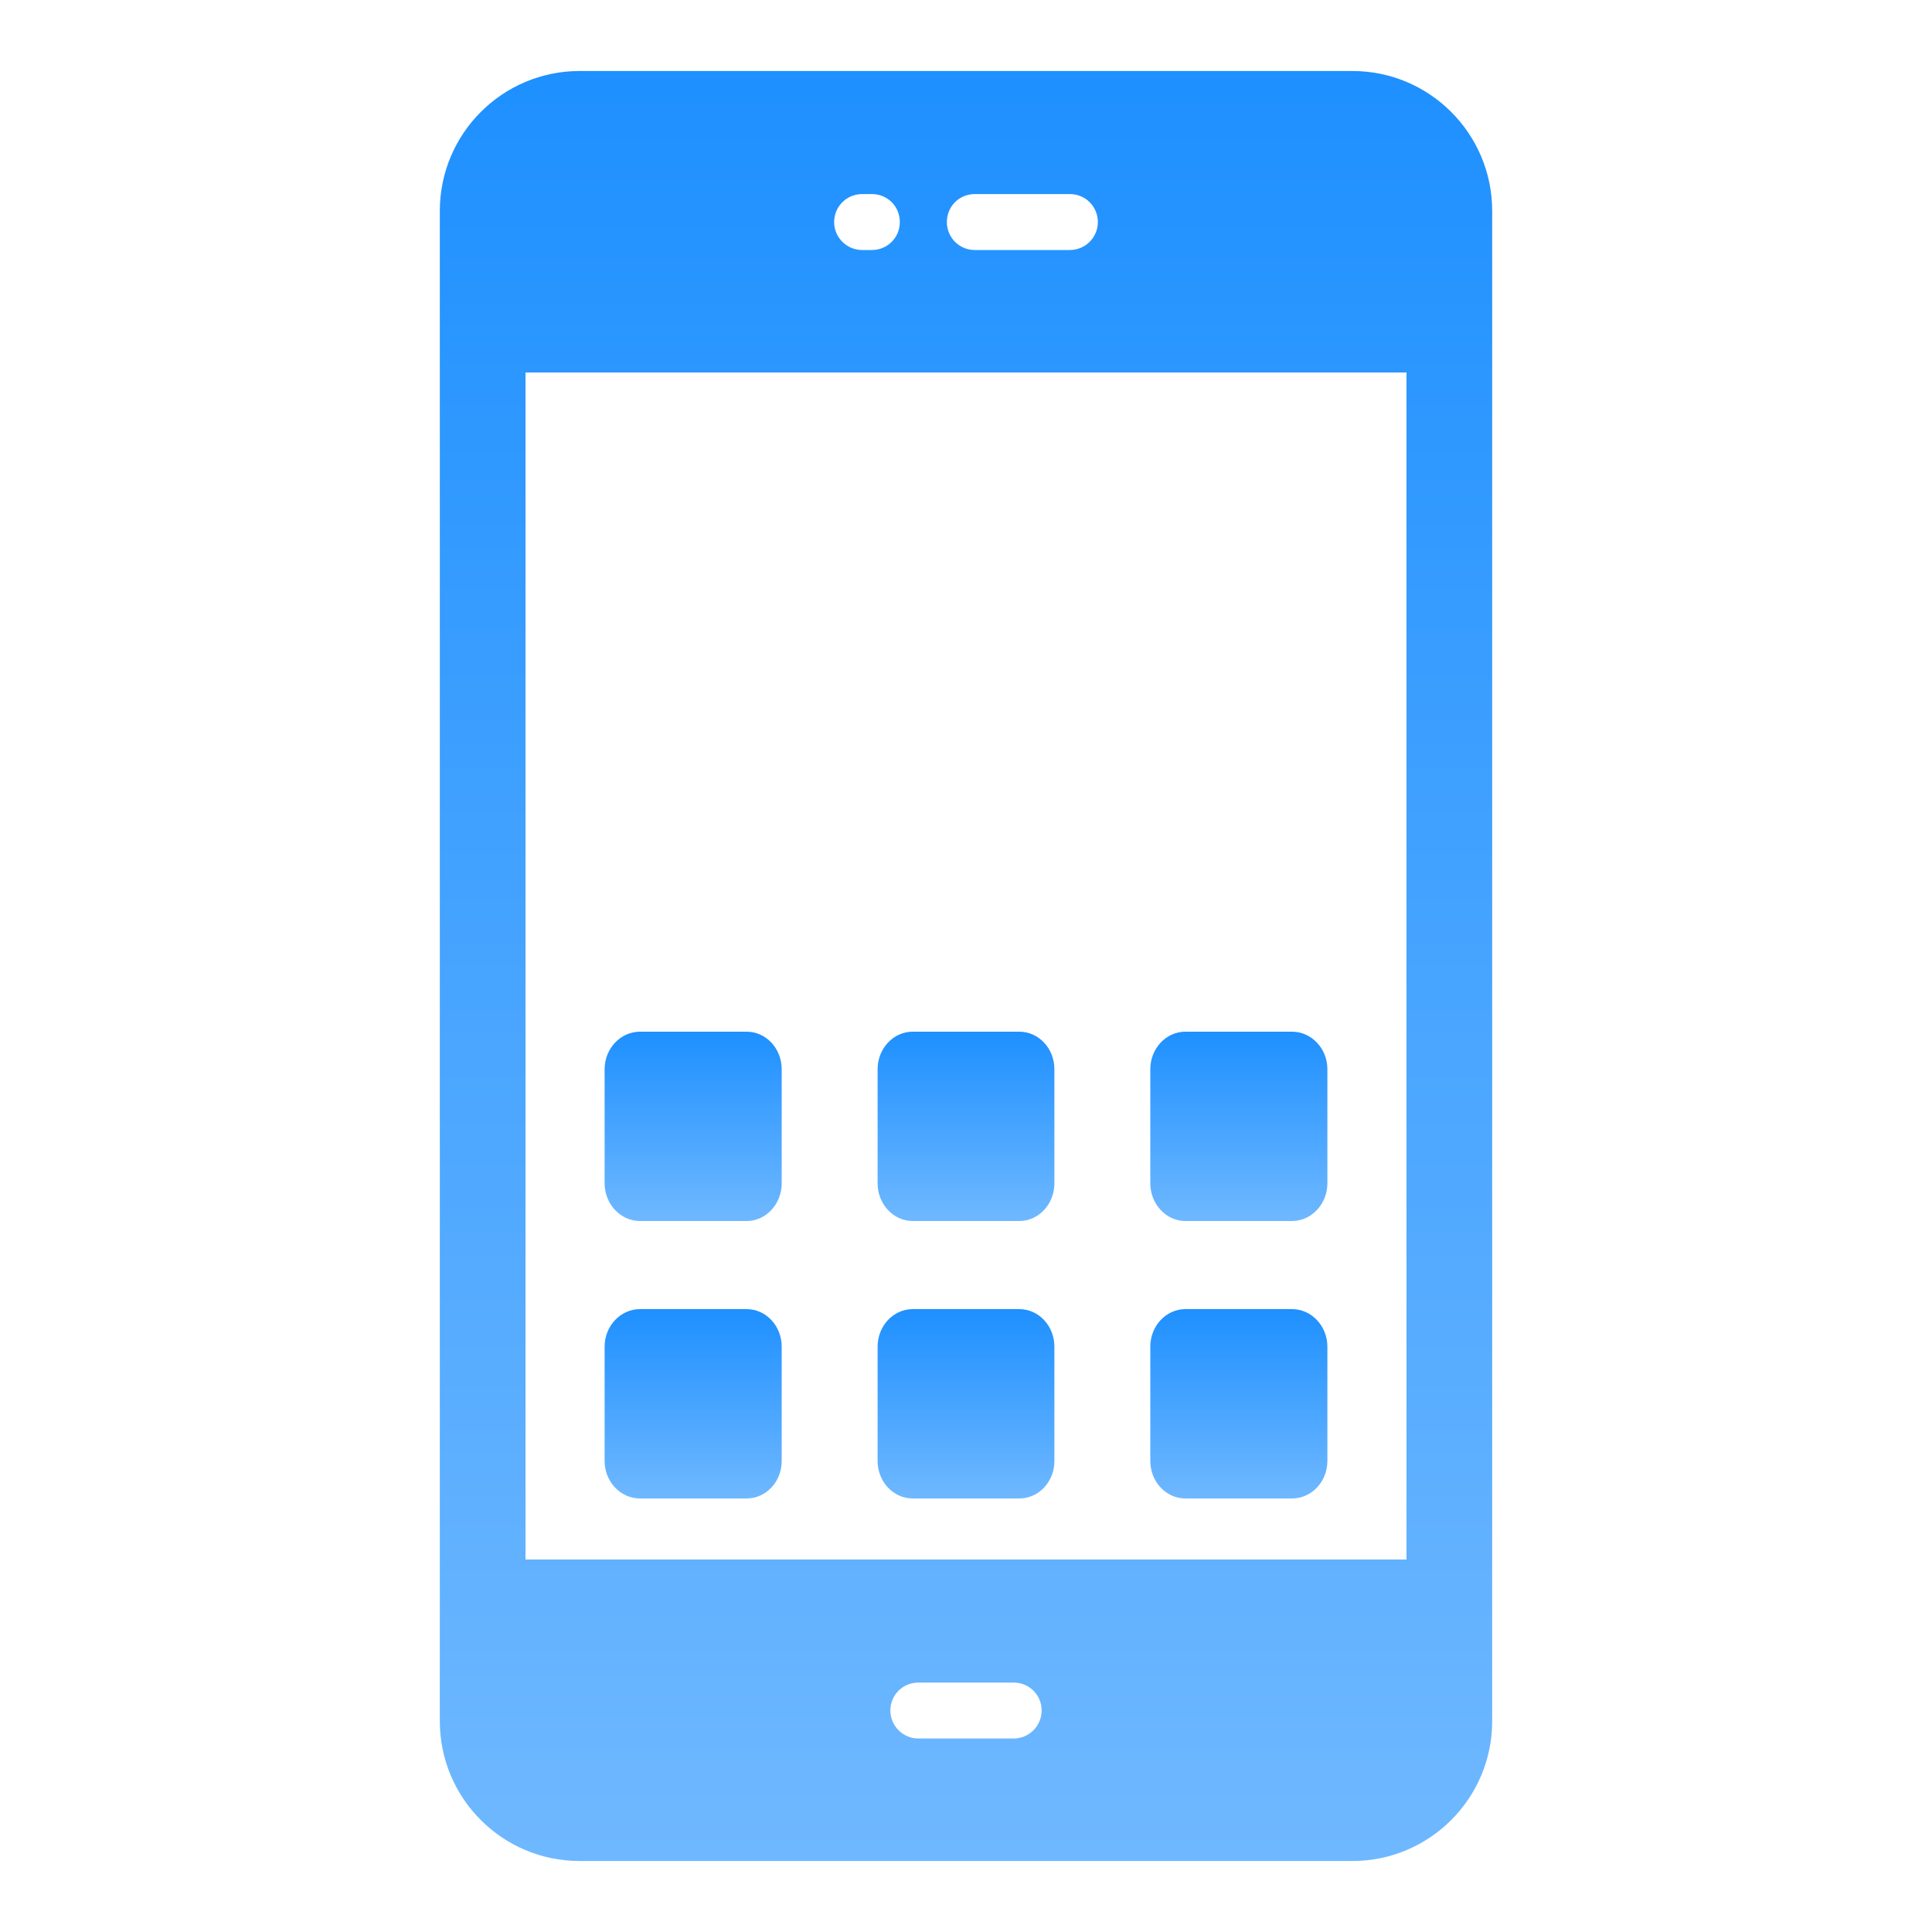 <svg width="20" height="20" viewBox="0 0 20 20" fill="none" xmlns="http://www.w3.org/2000/svg">
<path d="M14 0.735H6C5.201 0.735 4.553 1.384 4.553 2.183V17.817C4.553 18.616 5.201 19.265 6 19.265H14C14.799 19.265 15.447 18.616 15.447 17.817C15.447 12.601 15.447 7.381 15.447 2.183C15.447 1.384 14.799 0.735 14 0.735ZM10.091 2.009H11.076C11.235 2.009 11.365 2.137 11.365 2.299C11.365 2.458 11.235 2.588 11.076 2.588H10.091C9.929 2.588 9.802 2.458 9.802 2.299C9.802 2.137 9.929 2.009 10.091 2.009ZM8.925 2.009H9.026C9.188 2.009 9.315 2.137 9.315 2.299C9.315 2.458 9.188 2.588 9.026 2.588H8.925C8.765 2.588 8.635 2.458 8.635 2.299C8.635 2.137 8.765 2.009 8.925 2.009ZM10.494 17.997H9.506C9.347 17.997 9.217 17.866 9.217 17.707C9.217 17.545 9.347 17.418 9.506 17.418H10.494C10.653 17.418 10.783 17.545 10.783 17.707C10.783 17.866 10.653 17.997 10.494 17.997ZM14.56 16.144H5.44V3.856H14.56L14.56 16.144Z" fill="url(#paint0_linear_9623_16384)"/>
<path d="M9.448 15.512H10.552C10.753 15.512 10.915 15.339 10.915 15.124V13.94C10.915 13.726 10.753 13.552 10.552 13.552H9.448C9.248 13.552 9.085 13.726 9.085 13.94V15.124C9.085 15.339 9.248 15.512 9.448 15.512Z" fill="url(#paint1_linear_9623_16384)"/>
<path d="M6.625 12.64H7.729C7.93 12.64 8.092 12.464 8.092 12.25V11.068C8.092 10.854 7.93 10.68 7.729 10.68H6.625C6.424 10.68 6.259 10.854 6.259 11.068V12.25C6.259 12.464 6.424 12.64 6.625 12.64Z" fill="url(#paint2_linear_9623_16384)"/>
<path d="M12.271 12.64H13.375C13.576 12.64 13.741 12.464 13.741 12.25V11.068C13.741 10.854 13.576 10.68 13.375 10.68H12.271C12.071 10.68 11.908 10.854 11.908 11.068V12.25C11.908 12.464 12.071 12.64 12.271 12.64Z" fill="url(#paint3_linear_9623_16384)"/>
<path d="M12.271 15.512H13.375C13.576 15.512 13.741 15.339 13.741 15.124V13.94C13.741 13.726 13.576 13.552 13.375 13.552H12.271C12.071 13.552 11.908 13.726 11.908 13.94V15.124C11.908 15.339 12.071 15.512 12.271 15.512Z" fill="url(#paint4_linear_9623_16384)"/>
<path d="M6.625 15.512H7.729C7.93 15.512 8.092 15.339 8.092 15.124V13.94C8.092 13.726 7.93 13.552 7.729 13.552H6.625C6.424 13.552 6.259 13.726 6.259 13.94V15.124C6.259 15.339 6.424 15.512 6.625 15.512Z" fill="url(#paint5_linear_9623_16384)"/>
<path d="M9.448 12.64H10.552C10.753 12.64 10.915 12.464 10.915 12.25V11.068C10.915 10.854 10.753 10.68 10.552 10.68H9.448C9.248 10.68 9.085 10.854 9.085 11.068V12.25C9.085 12.464 9.248 12.64 9.448 12.64Z" fill="url(#paint6_linear_9623_16384)"/>
<defs>
<linearGradient id="paint0_linear_9623_16384" x1="10" y1="0.735" x2="10" y2="19.265" gradientUnits="userSpaceOnUse">
<stop stop-color="#1E90FF"/>
<stop offset="1" stop-color="#6FB8FF"/>
</linearGradient>
<linearGradient id="paint1_linear_9623_16384" x1="10" y1="13.552" x2="10" y2="15.512" gradientUnits="userSpaceOnUse">
<stop stop-color="#1E90FF"/>
<stop offset="1" stop-color="#6FB8FF"/>
</linearGradient>
<linearGradient id="paint2_linear_9623_16384" x1="7.176" y1="10.68" x2="7.176" y2="12.64" gradientUnits="userSpaceOnUse">
<stop stop-color="#1E90FF"/>
<stop offset="1" stop-color="#6FB8FF"/>
</linearGradient>
<linearGradient id="paint3_linear_9623_16384" x1="12.825" y1="10.68" x2="12.825" y2="12.64" gradientUnits="userSpaceOnUse">
<stop stop-color="#1E90FF"/>
<stop offset="1" stop-color="#6FB8FF"/>
</linearGradient>
<linearGradient id="paint4_linear_9623_16384" x1="12.825" y1="13.552" x2="12.825" y2="15.512" gradientUnits="userSpaceOnUse">
<stop stop-color="#1E90FF"/>
<stop offset="1" stop-color="#6FB8FF"/>
</linearGradient>
<linearGradient id="paint5_linear_9623_16384" x1="7.176" y1="13.552" x2="7.176" y2="15.512" gradientUnits="userSpaceOnUse">
<stop stop-color="#1E90FF"/>
<stop offset="1" stop-color="#6FB8FF"/>
</linearGradient>
<linearGradient id="paint6_linear_9623_16384" x1="10" y1="10.68" x2="10" y2="12.64" gradientUnits="userSpaceOnUse">
<stop stop-color="#1E90FF"/>
<stop offset="1" stop-color="#6FB8FF"/>
</linearGradient>
</defs>
</svg>
